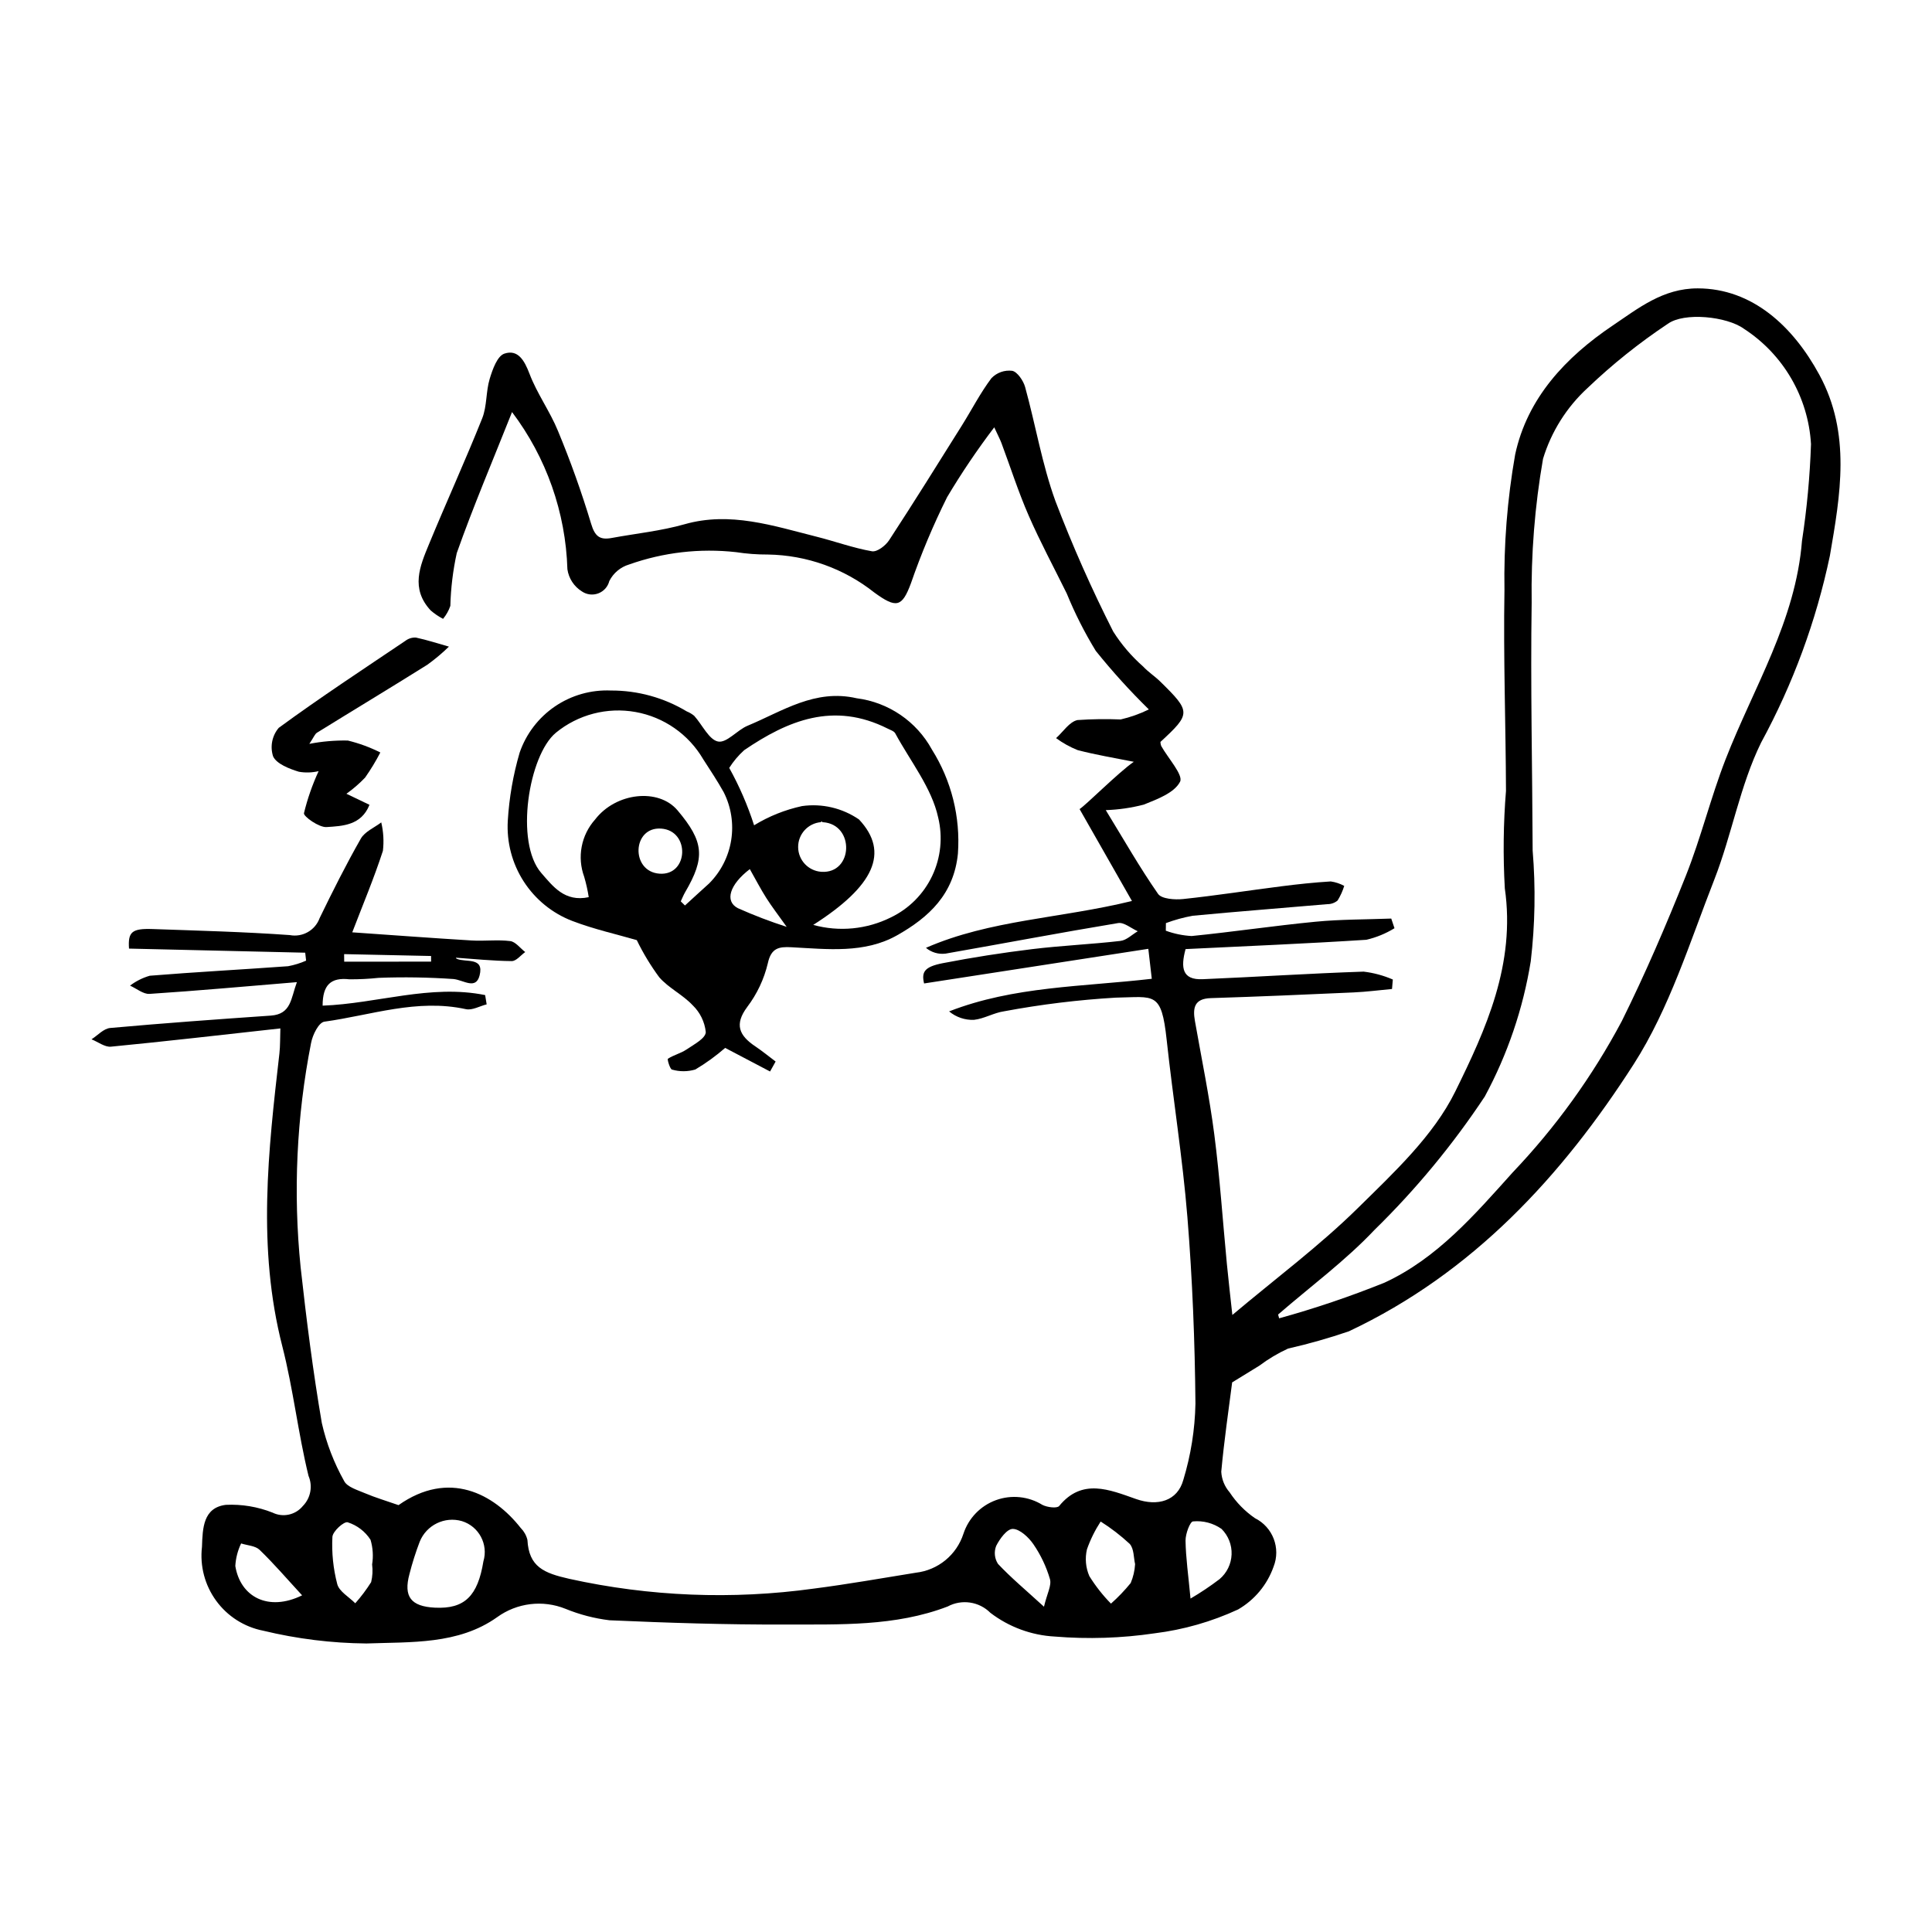 <?xml version="1.0" encoding="UTF-8"?>
<!-- Uploaded to: ICON Repo, www.svgrepo.com, Generator: ICON Repo Mixer Tools -->
<svg fill="#000000" width="800px" height="800px" version="1.1" viewBox="144 144 512 512" xmlns="http://www.w3.org/2000/svg">
 <g>
  <path d="m218.3 416.54c-15.805 1.746-30.336 3.43-44.906 4.84-1.609 0.156-3.426-1.266-5.144-1.953 1.645-1.039 3.195-2.84 4.949-3 14.164-1.277 28.359-2.301 42.559-3.281 5.465-0.379 5.309-4.559 6.922-8.867-13.734 1.137-26.383 2.285-39.062 3.113-1.637 0.105-3.434-1.422-5.16-2.191v0.004c1.566-1.191 3.336-2.078 5.227-2.625 12.203-0.992 24.449-1.637 36.664-2.523 1.641-0.305 3.242-0.801 4.773-1.477l-0.238-2.106c-15.559-0.363-31.125-0.723-46.695-1.086-0.297-4.402 0.723-5.379 6.293-5.18 12.105 0.43 24.223 0.734 36.312 1.598 3.383 0.648 6.738-1.258 7.91-4.496 3.461-7.121 7.012-14.211 10.926-21.074 1.066-1.867 3.562-2.883 5.402-4.289h0.004c0.586 2.465 0.734 5.019 0.438 7.535-2.371 7.293-5.352 14.375-8.121 21.594 10.781 0.75 21.199 1.527 31.625 2.16 3.418 0.207 6.871-0.262 10.254 0.164 1.391 0.176 2.644 1.891 3.957 2.906-1.191 0.84-2.367 2.402-3.578 2.394-4.969-0.043-9.949-0.562-14.766-0.898-0.074-0.117 0.012 0.203 0.199 0.285 2.383 1.062 7.328-0.578 6.051 4.422-0.992 3.875-4.227 1.219-6.902 0.945h-0.004c-6.613-0.457-13.246-0.562-19.867-0.312-2.57 0.273-5.156 0.402-7.738 0.383-4.941-0.551-7.09 1.512-7.086 6.984 14.48-0.539 28.562-5.738 43.07-2.801l0.402 2.457c-1.844 0.461-3.816 1.641-5.508 1.273-13-2.828-25.098 1.605-37.496 3.316-1.496 0.207-3.129 3.496-3.519 5.617l-0.004-0.004c-3.852 19.582-4.789 39.629-2.773 59.488 1.527 13.801 3.273 27.605 5.625 41.312h0.004c1.223 5.363 3.211 10.523 5.902 15.32 0.797 1.594 3.566 2.398 5.562 3.246 2.695 1.145 5.516 1.977 8.852 3.141 13.34-9.383 25.211-3.074 32.395 6.074h0.004c0.859 0.867 1.469 1.953 1.758 3.141 0.383 7.176 4.383 8.797 11.082 10.316 21.273 4.699 43.215 5.578 64.797 2.594 9.07-1.164 18.074-2.766 27.098-4.219 2.863-0.332 5.566-1.48 7.793-3.305 2.231-1.828 3.883-4.258 4.773-6.996 1.352-4.137 4.523-7.422 8.609-8.918 4.086-1.492 8.629-1.031 12.332 1.254 1.277 0.645 3.871 0.98 4.438 0.285 6.055-7.41 13.27-4.348 20.391-1.836 5.703 2.012 10.961 0.508 12.5-5.051v0.004c2-6.57 3.086-13.383 3.219-20.246-0.148-16.469-0.801-32.984-2.133-49.438-1.27-15.691-3.805-31.316-5.496-46.992-1.391-12.91-3.242-11.328-13.398-11.156l0.004-0.004c-9.969 0.582-19.895 1.793-29.711 3.629-2.719 0.395-5.246 1.965-7.965 2.262-2.394 0.094-4.742-0.707-6.582-2.242 17.164-6.688 35.309-6.508 53.711-8.641l-0.918-7.941-59.426 9.18c-0.711-3.012 0.027-4.418 4.992-5.383 7.832-1.52 15.746-2.75 23.688-3.719 7.75-0.941 15.598-1.273 23.355-2.172 1.633-0.188 3.07-1.676 4.594-2.562-1.738-0.77-3.656-2.426-5.191-2.172-15.277 2.535-30.484 5.426-45.734 8.098-1.871 0.238-3.762-0.316-5.207-1.531 17.02-7.445 35.699-7.773 54.59-12.414l-13.875-24.355c1.66-1.051 10.395-9.805 14.367-12.535-4.969-1-9.984-1.812-14.891-3.098-2.027-0.812-3.945-1.879-5.707-3.172 1.879-1.672 3.516-4.336 5.691-4.793v0.004c3.801-0.266 7.613-0.316 11.422-0.16 2.586-0.594 5.09-1.484 7.473-2.656-4.992-4.891-9.688-10.07-14.066-15.52-2.969-4.856-5.543-9.945-7.699-15.219-3.387-6.875-7.031-13.641-10.09-20.648-2.734-6.262-4.812-12.793-7.203-19.195-0.348-0.934-0.828-1.82-1.914-4.184h0.004c-4.512 5.934-8.688 12.117-12.5 18.52-3.68 7.398-6.883 15.023-9.586 22.828-2.356 6.344-3.859 6.688-9.691 2.445l-0.004-0.004c-8.027-6.367-17.934-9.91-28.18-10.074-2.84 0.012-5.68-0.199-8.484-0.633-9.562-1.066-19.238 0.051-28.305 3.266-2.285 0.676-4.191 2.266-5.266 4.394-0.379 1.504-1.469 2.723-2.918 3.269s-3.074 0.352-4.352-0.523c-2.082-1.297-3.488-3.445-3.836-5.871-0.457-15.07-5.586-29.625-14.672-41.656-5.148 12.969-10.285 25.027-14.652 37.379-1.008 4.598-1.574 9.285-1.699 13.992-0.43 1.25-1.086 2.41-1.926 3.43-1.176-0.613-2.273-1.359-3.277-2.223-5.418-5.828-2.836-11.781-0.477-17.508 4.609-11.184 9.645-22.188 14.129-33.422 1.281-3.215 0.961-7.086 1.98-10.449 0.758-2.5 2-6.059 3.91-6.691 3.57-1.18 5.293 1.785 6.644 5.352 1.984 5.238 5.422 9.953 7.547 15.156 3.332 8.035 6.262 16.227 8.77 24.555 1.023 3.465 2.383 4.363 5.477 3.793 6.445-1.188 13.055-1.855 19.309-3.637 12.047-3.43 23.457 0.398 34.996 3.309 4.898 1.234 9.703 2.992 14.645 3.856 1.379 0.242 3.621-1.5 4.562-2.941 6.562-10.043 12.906-20.23 19.277-30.398 2.621-4.18 4.883-8.621 7.836-12.539h0.004c1.422-1.48 3.457-2.199 5.492-1.949 1.363 0.266 2.961 2.625 3.426 4.301 2.773 10.051 4.481 20.434 8.027 30.211v0.004c4.496 11.785 9.609 23.328 15.316 34.574 2.18 3.445 4.844 6.559 7.902 9.25 1.391 1.492 3.156 2.625 4.617 4.062 8.113 7.969 8.098 8.473-0.008 15.953l0.004-0.004c0.008 0.363 0.074 0.719 0.199 1.059 1.816 3.262 5.91 7.711 5.004 9.488-1.516 2.969-6.051 4.625-9.641 6.078l-0.004-0.004c-3.285 0.852-6.652 1.34-10.043 1.453 4.863 7.945 9.039 15.289 13.855 22.195 0.945 1.355 4.457 1.598 6.644 1.367 8.703-0.918 17.344-2.273 26.02-3.375 4.352-0.555 8.719-1.023 13.105-1.289h0.004c1.25 0.176 2.457 0.578 3.566 1.184-0.418 1.355-1.008 2.652-1.75 3.863-0.758 0.637-1.723 0.984-2.715 0.973-11.895 1.039-23.805 1.941-35.684 3.074-2.422 0.438-4.801 1.09-7.106 1.949l-0.027 2.019v-0.004c2.199 0.805 4.504 1.281 6.84 1.41 10.977-1.094 21.879-2.731 32.855-3.793 6.633-0.641 13.359-0.582 20.047-0.836l0.859 2.559c-2.305 1.414-4.82 2.449-7.453 3.062-15.965 1.031-31.965 1.688-47.914 2.469-1.34 4.961-0.895 8.207 4.512 7.981 14.223-0.598 28.418-1.531 42.645-2.008v-0.004c2.676 0.316 5.293 1.023 7.766 2.094l-0.211 2.508c-3.383 0.312-6.754 0.758-10.148 0.91-12.621 0.57-25.246 1.117-37.879 1.512-4.363 0.137-4.82 2.574-4.203 6.074 1.766 10.016 3.832 20.004 5.133 30.062 1.473 11.398 2.231 22.863 3.332 34.297 0.438 4.543 0.973 9.078 1.453 13.531 11.578-9.746 23.129-18.344 33.285-28.352 9.555-9.418 19.996-19.102 25.793-30.871 8.09-16.43 16.027-33.738 13.121-53.883l0.004-0.004c-0.488-8.586-0.383-17.199 0.312-25.77-0.062-17.688-0.711-35.402-0.406-53.07h0.004c-0.211-12.086 0.738-24.164 2.832-36.066 3.203-14.961 13.402-25.805 25.828-34.176 6.816-4.59 13.336-9.879 22.562-9.863 14.461 0.023 25.25 10.039 32.234 22.91 8.453 15.578 5.551 31.848 2.785 47.941-3.637 17.305-9.777 33.988-18.227 49.523-5.59 11.359-7.758 24.438-12.418 36.344-6.492 16.574-11.875 34.102-21.324 48.848-19.016 29.676-42.723 55.391-75.508 70.824v0.004c-5.285 1.805-10.664 3.332-16.109 4.57-2.691 1.234-5.242 2.754-7.609 4.531-2.219 1.359-4.434 2.723-7.211 4.43-0.914 7.148-2.129 15.383-2.887 23.676 0.109 2.019 0.895 3.941 2.223 5.465 1.77 2.684 4.039 5.004 6.688 6.832 4.754 2.356 6.906 7.961 4.945 12.891-1.688 4.769-5.016 8.777-9.395 11.312-7 3.238-14.461 5.371-22.113 6.32-8.766 1.297-17.648 1.582-26.48 0.859-6.184-0.336-12.125-2.527-17.051-6.289-2.988-2.996-7.59-3.68-11.32-1.676-13.941 5.34-28.633 4.731-43.207 4.781-15.453 0.051-30.934-0.445-46.398-1.129-4.008-0.484-7.934-1.508-11.668-3.035-6.019-2.43-12.867-1.594-18.125 2.215-10.27 7.309-22.832 6.531-34.656 6.969h-0.004c-9.211-0.086-18.387-1.223-27.34-3.387-5.004-0.98-9.453-3.812-12.457-7.934-3.008-4.117-4.352-9.219-3.762-14.281 0.164-5.016 0.336-10.383 6.316-11.137 4.231-0.203 8.457 0.5 12.391 2.062 2.762 1.352 6.09 0.621 8.031-1.762 2.066-2.109 2.656-5.258 1.496-7.973-2.773-11.359-4.047-23.039-6.949-34.363-6.684-26.094-3.723-51.805-0.766-77.582 0.234-2.027 0.164-4.102 0.254-6.644zm264.41 75.824 0.273 1.004c9.488-2.621 18.82-5.781 27.953-9.461 13.91-6.441 23.824-17.945 33.879-29.133h-0.004c11.441-12.004 21.191-25.516 28.977-40.16 6.219-12.539 11.777-25.461 16.965-38.492 4.016-10.082 6.606-20.77 10.543-30.887 7.422-19.07 18.586-36.68 20.254-57.957l0.004-0.004c1.297-8.477 2.09-17.02 2.379-25.586-0.73-12.445-7.336-23.797-17.797-30.574-4.512-3.266-15.828-4.438-20.156-1.293v-0.004c-7.57 5.035-14.684 10.727-21.258 17.004-5.539 5.09-9.617 11.57-11.805 18.766-2.191 12.578-3.199 25.336-3.012 38.102-0.328 21.887 0.176 43.816 0.262 65.727 0.809 9.77 0.641 19.598-0.504 29.336-2.027 12.539-6.144 24.648-12.176 35.828-8.465 12.773-18.258 24.617-29.211 35.336-7.754 8.211-16.992 15.016-25.566 22.449zm-223.44 77.684c7.848 0.387 11.34-3.078 12.836-12.277 1.344-4.508-1.184-9.258-5.676-10.656-4.59-1.332-9.438 1.039-11.211 5.477-1.066 2.793-1.969 5.644-2.707 8.539-1.625 6 0.383 8.602 6.758 8.918zm185.54-11.543c-0.391-1.629-0.262-4.098-1.438-5.371-2.375-2.203-4.945-4.184-7.684-5.91-1.504 2.305-2.723 4.777-3.637 7.371-0.555 2.375-0.332 4.863 0.641 7.098 1.637 2.633 3.559 5.078 5.727 7.285 1.887-1.672 3.633-3.496 5.223-5.453 0.676-1.594 1.07-3.293 1.168-5.019zm-202.19 0.078h-0.004c0.352-2.18 0.207-4.41-0.422-6.527-1.414-2.199-3.551-3.836-6.043-4.629-0.977-0.309-3.988 2.383-4.059 3.879-0.215 4.211 0.219 8.434 1.289 12.516 0.52 1.941 3.113 3.391 4.769 5.062 1.555-1.75 2.961-3.625 4.207-5.602 0.375-1.539 0.461-3.133 0.258-4.699zm216.88 9.055c2.668-1.562 5.238-3.281 7.695-5.152 1.934-1.637 3.094-4.012 3.188-6.547 0.098-2.531-0.875-4.992-2.676-6.773-2.195-1.527-4.863-2.231-7.527-1.98-0.797 0.016-2.027 3.297-2 5.106 0.07 4.57 0.742 9.152 1.32 15.348zm-38.836 2.156c0.836-3.527 2.059-5.633 1.582-7.312h0.004c-0.965-3.293-2.445-6.414-4.387-9.242-1.254-1.84-3.625-4.039-5.453-4.062-1.555-0.02-3.461 2.617-4.414 4.504v0.004c-0.617 1.57-0.438 3.344 0.48 4.758 3.402 3.625 7.25 6.836 12.191 11.352zm-196.6-3.012c-4.086-4.434-7.504-8.434-11.273-12.062-1.129-1.086-3.234-1.156-4.891-1.691v-0.004c-0.898 1.875-1.422 3.906-1.539 5.984 1.344 8.223 8.766 12.152 17.703 7.773zm11.133-169.93 0.02 1.996c7.676 0 15.352-0.004 23.027-0.004l-0.004-1.496z"/>
  <path d="m390.98 342.66c-4.082-7.477-11.504-12.539-19.949-13.613-11.082-2.551-19.684 3.449-28.895 7.273-2.805 1.164-5.543 4.641-7.848 4.191-2.391-0.469-4.18-4.445-6.316-6.812-0.594-0.488-1.262-0.883-1.977-1.172-6.062-3.644-13.008-5.559-20.082-5.531-5.269-0.234-10.473 1.242-14.836 4.207-4.363 2.969-7.648 7.266-9.367 12.254-1.719 5.883-2.773 11.938-3.141 18.059-0.336 5.664 1.137 11.289 4.207 16.059 3.07 4.773 7.578 8.445 12.871 10.48 5.824 2.227 11.953 3.582 17.105 5.086l0.004 0.004c1.676 3.453 3.668 6.746 5.945 9.836 2.484 2.859 6.231 4.613 8.84 7.398 1.977 1.895 3.219 4.43 3.5 7.152-0.078 1.68-3.168 3.269-5.125 4.602-1.496 1.016-3.398 1.449-4.914 2.445-0.227 0.148 0.57 2.789 1.086 2.875l-0.004-0.004c2.016 0.582 4.16 0.578 6.172-0.016 2.809-1.668 5.457-3.586 7.918-5.731 4.172 2.191 8.035 4.223 11.898 6.254l1.473-2.641c-1.793-1.348-3.531-2.777-5.391-4.023-4.316-2.891-5.566-5.832-2.141-10.422h-0.004c2.613-3.445 4.477-7.394 5.473-11.602 0.879-4.051 2.938-4.414 6.207-4.242 9.582 0.5 19.406 1.723 28.062-3.172 8.41-4.758 15.059-10.879 16.113-21.707h-0.004c0.68-9.66-1.73-19.289-6.883-27.488zm-72.184 32.875c-7.715-0.535-7.289-12.484 0.414-11.949 7.715 0.535 7.289 12.48-0.414 11.949zm13.133 2.582c-2.152 1.93-4.269 3.894-6.406 5.844l-1.113-1.09c0.383-0.812 0.711-1.66 1.16-2.43 5.379-9.18 4.992-13.398-2.016-21.691-5.051-5.977-16.348-4.738-21.852 2.434l0.004-0.004c-1.812 2.027-3.039 4.512-3.547 7.184-0.512 2.672-0.281 5.434 0.656 7.988 0.52 1.773 0.926 3.578 1.207 5.406-6.391 1.371-9.523-2.922-12.562-6.394-7.098-8.105-3.348-31.215 3.84-37.168v-0.004c5.898-4.836 13.621-6.848 21.129-5.504 7.508 1.344 14.055 5.906 17.91 12.488 1.871 2.898 3.781 5.781 5.461 8.785 1.977 3.922 2.664 8.367 1.969 12.703-0.695 4.336-2.738 8.344-5.84 11.453zm7.633 6.566c-3.594-1.844-2.203-6.269 3.148-10.359 1.578 2.785 2.863 5.277 4.363 7.641 1.465 2.309 3.144 4.481 5.406 7.66h0.004c-4.394-1.41-8.707-3.059-12.918-4.941zm21.973-22.805c0.066-0.082 0.137-0.156 0.203-0.238l0.219 0.246c0.051 0.004 0.098 0 0.145 0.004 8.488 0.59 8.02 13.73-0.453 13.145h0.004c-3.438-0.242-6.109-3.082-6.137-6.527-0.031-3.441 2.59-6.328 6.023-6.629zm18.535 25.254c-6.375 3.164-13.691 3.867-20.555 1.977 16.102-10.277 20.324-19.195 12.137-27.938h0.004c-4.418-3.035-9.812-4.305-15.117-3.551-4.488 0.973-8.781 2.691-12.695 5.09-1.695-5.273-3.902-10.367-6.59-15.207 1.105-1.742 2.441-3.328 3.973-4.707 11.535-7.84 23.668-12.926 38.008-5.715 0.715 0.359 1.691 0.664 2.016 1.266 3.992 7.375 9.684 14.477 11.375 22.297 1.262 5.184 0.703 10.648-1.582 15.473-2.285 4.82-6.16 8.711-10.973 11.016z"/>
  <path d="m225.98 341.13c3.363-0.652 6.781-0.945 10.203-0.879 2.981 0.727 5.867 1.785 8.609 3.164-1.195 2.309-2.547 4.535-4.043 6.664-1.512 1.578-3.164 3.012-4.945 4.277l6.113 2.93c-2.172 5.473-7.148 5.621-11.395 5.898-1.961 0.129-6.117-2.801-5.969-3.676 0.93-3.832 2.231-7.562 3.883-11.145-1.707 0.406-3.484 0.461-5.215 0.164-2.539-0.77-5.945-2.094-6.848-4.082-0.84-2.606-0.277-5.457 1.488-7.551 10.941-8.016 22.301-15.473 33.559-23.059 0.801-0.617 1.797-0.926 2.805-0.871 2.945 0.629 5.836 1.578 8.75 2.402h-0.004c-1.785 1.734-3.695 3.336-5.711 4.793-9.699 6.078-19.508 11.984-29.242 18.008-0.586 0.363-0.859 1.207-2.039 2.961z"/>
 </g>
</svg>